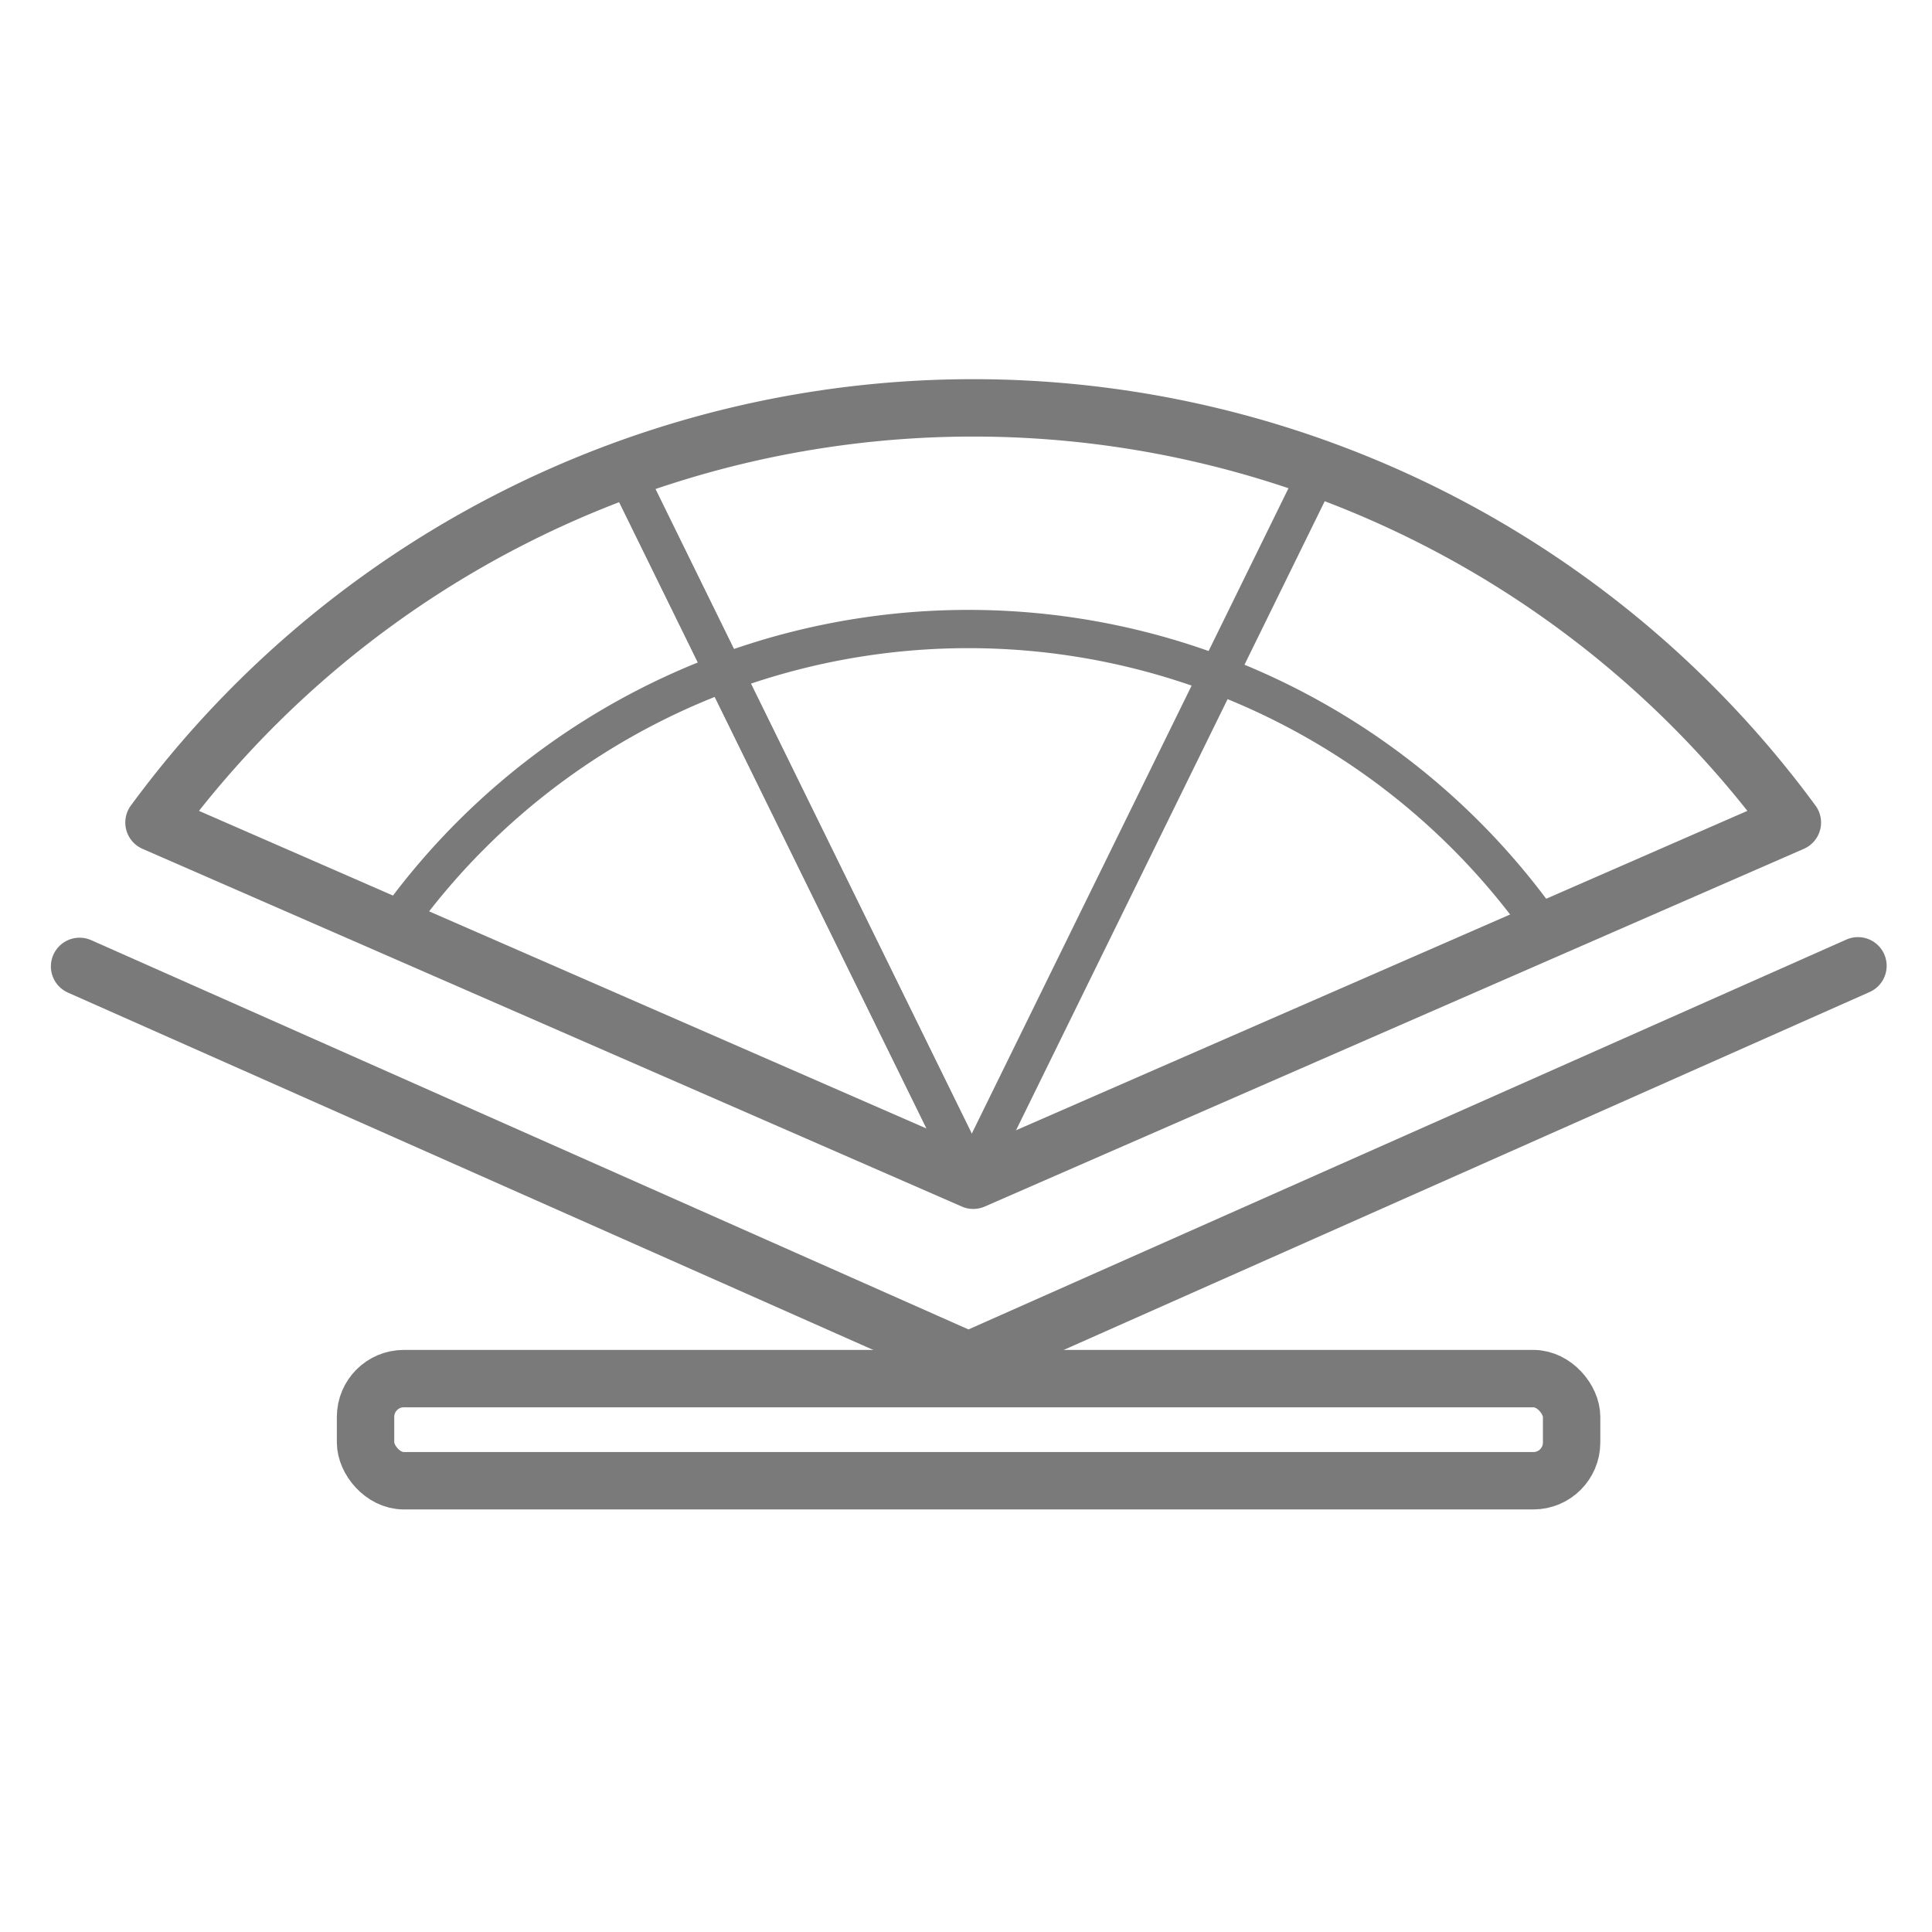 <svg id="圖層_1" data-name="圖層 1" xmlns="http://www.w3.org/2000/svg" viewBox="0 0 101 101"><defs><style>.cls-1,.cls-2{fill:none;stroke:#7a7a7a;stroke-linecap:round;stroke-linejoin:round;}.cls-1{stroke-width:3px;}.cls-2{stroke-width:2px;}</style></defs><title>2</title><rect class="cls-1" x="19.11" y="72.07" width="63.05" height="5.34" rx="2" ry="2"/><polyline class="cls-1" points="4.16 50.52 50.63 71.14 97.13 50.49"/><path class="cls-1" d="M93.7,43A53.14,53.14,0,0,0,8.05,43L50.88,61.7Z"/><path class="cls-2" d="M21,47.88a36.76,36.76,0,0,1,59.25,0"/><line class="cls-2" x1="32.65" y1="24.55" x2="50.88" y2="61.7"/><line class="cls-2" x1="32.65" y1="24.55" x2="50.88" y2="61.7"/><line class="cls-2" x1="68.95" y1="24.55" x2="50.72" y2="61.7"/></svg>